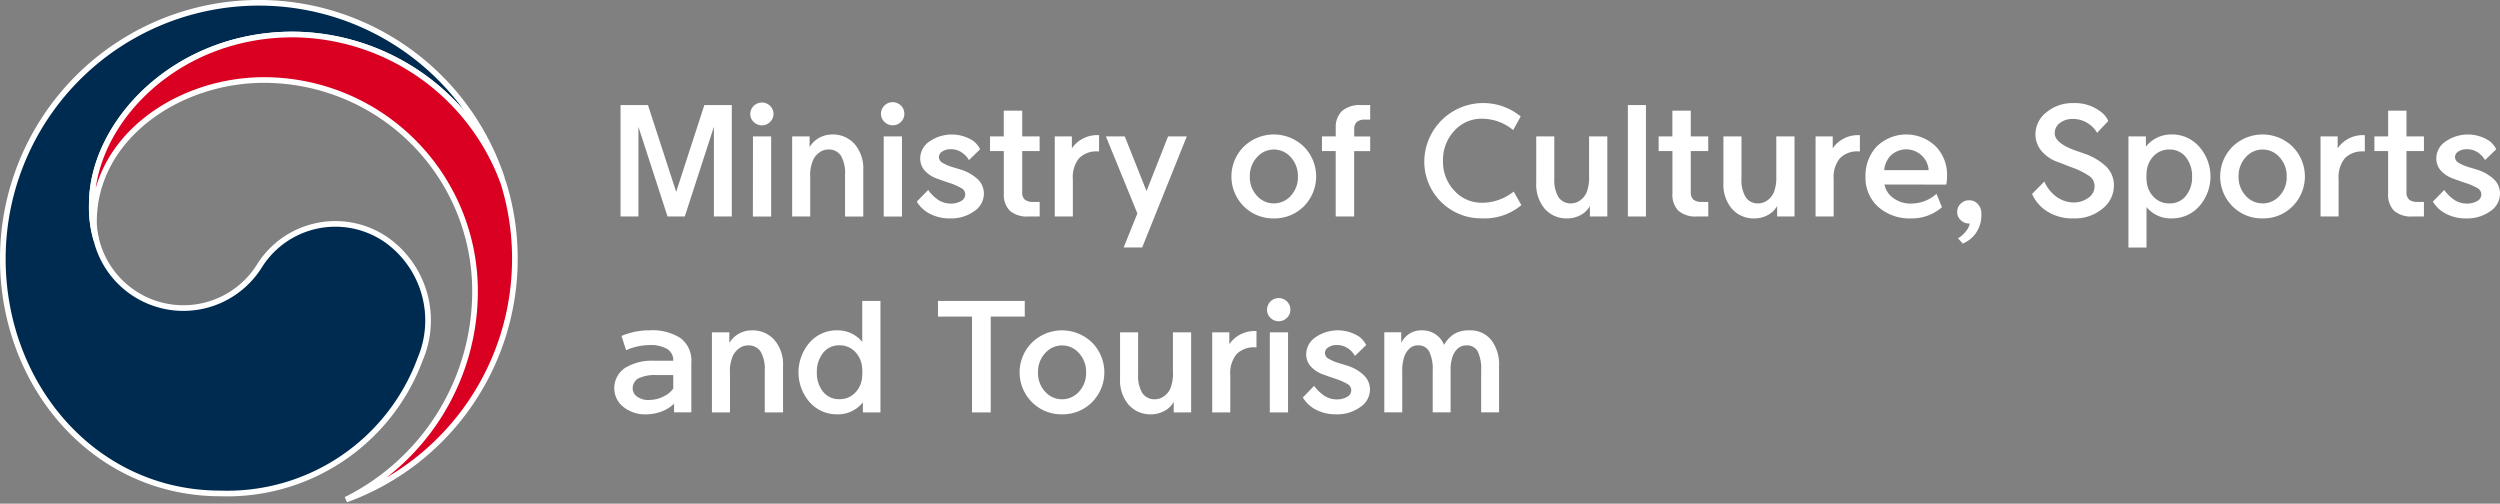 <svg xmlns="http://www.w3.org/2000/svg" width="221.468" height="44.62" viewBox="0 0 221.468 44.62">
  <rect x="0" y="0" width="221.468" height="44.62" fill="#808080" stroke="none"/>
  <g id="그룹_7938" data-name="그룹 7938" transform="translate(-75.75 -47.75)">
    <g id="그룹_7930" data-name="그룹 7930" transform="translate(76 48)">
      <path id="패스_10955" data-name="패스 10955" d="M33.982,21a7.936,7.936,0,0,0-11.288,2.369,7.943,7.943,0,0,1-14.36-2.183h0c-.009-.031-.015-.056-.023-.083s-.017-.066-.026-.1a10.228,10.228,0,0,1-.405-3.154c0-7.119,7.3-15.045,17.82-15.045A20.061,20.061,0,0,1,44.224,15.565c-.031-.08-.05-.159-.083-.243A22.684,22.684,0,0,0,0,22.681c0,11.2,8.08,20.781,19.279,20.781a18.224,18.224,0,0,0,17.7-11.912A8.749,8.749,0,0,0,33.982,21" fill="#002b51" stroke="#fff" stroke-width="0.5"/>
      <path id="패스_10956" data-name="패스 10956" d="M46.959,16.931A20,20,0,0,0,28.3,3.731c-10.521,0-17.821,7.926-17.821,15.045a10.251,10.251,0,0,0,.405,3.154,6.738,6.738,0,0,1-.211-1.617c0-7.414,7.425-12.549,15.054-12.549a18.7,18.7,0,0,1,18.7,18.7A20.614,20.614,0,0,1,33,44.934v0A22.685,22.685,0,0,0,47.957,23.606a22.445,22.445,0,0,0-1-6.675" transform="translate(-2.596 -0.925)" fill="#da0021" stroke="#fff" stroke-width="0.5"/>
    </g>
    <g id="그룹_7929" data-name="그룹 7929" transform="translate(130.168 56.803)">
      <path id="패스_10957" data-name="패스 10957" d="M85.327,10.433V20.3H83.741V12.361L81.163,20.3h-1.53l-2.578-7.944V20.3H75.471V10.433H77.9L80.4,18.124l2.495-7.691Z" transform="translate(-74.917 -10.179)" fill="#fff"/>
      <path id="패스_10958" data-name="패스 10958" d="M165.972,12.46a1.967,1.967,0,0,1,.56-1.51,2.456,2.456,0,0,1,1.709-.516h.779v1.288h-.467a1.125,1.125,0,0,0-.7.192.841.841,0,0,0-.246.7v.6h1.414v1.3H167.6V20.3h-1.633V14.511h-1.218v-1.3h1.218Z" transform="translate(-102.058 -10.179)" fill="#fff"/>
      <path id="패스_10959" data-name="패스 10959" d="M182.872,19.013a4.49,4.49,0,0,0,2.818-.991l.682,1.2a5.068,5.068,0,0,1-3.5,1.173,5.028,5.028,0,0,1-5.1-5.1,5.223,5.223,0,0,1,8.541-3.924l-.667,1.206a4.334,4.334,0,0,0-2.776-1.008,3.225,3.225,0,0,0-2.419,1.048A3.765,3.765,0,0,0,179.43,15.3a3.711,3.711,0,0,0,1.022,2.662,3.223,3.223,0,0,0,2.419,1.048" transform="translate(-106.016 -10.105)" fill="#fff"/>
      <path id="패스_10960" data-name="패스 10960" d="M196.7,17.991V14.423h1.614v7.094h-1.543v-.933a2.008,2.008,0,0,1-.791.791,2.519,2.519,0,0,1-1.2.312,2.561,2.561,0,0,1-2.005-.848,3.329,3.329,0,0,1-.757-2.295v-4.12h1.6v3.724a2.953,2.953,0,0,0,.374,1.663,1.292,1.292,0,0,0,1.142.546,1.358,1.358,0,0,0,.764-.262,1.66,1.66,0,0,0,.577-.7,3.584,3.584,0,0,0,.228-1.4" transform="translate(-110.345 -11.392)" fill="#fff"/>
      <rect id="사각형_11408" data-name="사각형 11408" width="1.602" height="9.872" transform="translate(89.79 0.253)" fill="#fff"/>
      <path id="패스_10961" data-name="패스 10961" d="M210.448,11.146v2.281h1.544v1.3h-1.544v3.613a.842.842,0,0,0,.248.7,1.129,1.129,0,0,0,.7.191h.6v1.288h-.979a2.324,2.324,0,0,1-1.67-.509,2.026,2.026,0,0,1-.526-1.515V14.728H207.6v-1.3h1.217V11.146Z" transform="translate(-115.083 -10.396)" fill="#fff"/>
      <path id="패스_10962" data-name="패스 10962" d="M220.526,17.991V14.423h1.615v7.094H220.6v-.933a2.039,2.039,0,0,1-.794.791,2.515,2.515,0,0,1-1.207.312,2.553,2.553,0,0,1-2-.848,3.326,3.326,0,0,1-.757-2.295v-4.12h1.6v3.724a2.948,2.948,0,0,0,.373,1.663,1.29,1.29,0,0,0,1.141.546,1.353,1.353,0,0,0,.765-.262,1.667,1.667,0,0,0,.583-.7,3.618,3.618,0,0,0,.223-1.4" transform="translate(-117.587 -11.392)" fill="#fff"/>
      <path id="패스_10963" data-name="패스 10963" d="M227.573,21.467V14.373h1.519v1.061a2.5,2.5,0,0,1,.861-.805,2.714,2.714,0,0,1,1.429-.37h.117V15.7h-.171a2.129,2.129,0,0,0-1.6.609,2.638,2.638,0,0,0-.553,1.857v3.3Z" transform="translate(-121.154 -11.342)" fill="#fff"/>
      <path id="패스_10964" data-name="패스 10964" d="M235.606,18.611a1.921,1.921,0,0,0,.608,1.061,2.562,2.562,0,0,0,1.8.624,3.348,3.348,0,0,0,2.2-.864l.482,1.189a4.025,4.025,0,0,1-2.719.99,4.183,4.183,0,0,1-2.925-1.02,3.434,3.434,0,0,1-1.126-2.675,3.741,3.741,0,0,1,1-2.682,3.752,3.752,0,0,1,5.212-.009,3.584,3.584,0,0,1,1.012,2.591,4.269,4.269,0,0,1-.07.8Zm-.029-1.275h3.938a1.908,1.908,0,0,0-.58-1.267,1.993,1.993,0,0,0-2.847.048,2.231,2.231,0,0,0-.511,1.219" transform="translate(-123.083 -11.317)" fill="#fff"/>
      <path id="패스_10965" data-name="패스 10965" d="M246.716,24.615h-.072a1.022,1.022,0,0,1-.732-.3.952.952,0,0,1-.315-.724.963.963,0,0,1,.315-.735,1.02,1.02,0,0,1,.732-.3,1.007,1.007,0,0,1,.736.283,1.239,1.239,0,0,1,.358.948,2.791,2.791,0,0,1-.512,1.714,2.73,2.73,0,0,1-1.131.89l-.427-.466a2.554,2.554,0,0,0,.864-.851,1.593,1.593,0,0,0,.184-.466" transform="translate(-126.633 -13.866)" fill="#fff"/>
      <path id="패스_10966" data-name="패스 10966" d="M255.129,18.233l1.087-1.1a3.266,3.266,0,0,0,1.107,1.373,2.612,2.612,0,0,0,1.463.481,2.162,2.162,0,0,0,1.327-.411,1.225,1.225,0,0,0,.553-1.048,1.082,1.082,0,0,0-.56-.94,6.531,6.531,0,0,0-1.21-.617c-.436-.16-.884-.335-1.357-.523a3.361,3.361,0,0,1-1.624-1.078,2.324,2.324,0,0,1-.488-1.4A2.467,2.467,0,0,1,256.4,11a3.6,3.6,0,0,1,2.39-.814,3.72,3.72,0,0,1,2.424.763,2.031,2.031,0,0,1,.667.821l-.994,1.05a2.26,2.26,0,0,0-.467-.58,2.469,2.469,0,0,0-1.711-.651,1.8,1.8,0,0,0-1.1.348,1.086,1.086,0,0,0-.473.926c0,.585.64,1.105,1.927,1.559.235.074.484.161.738.255a5.285,5.285,0,0,1,1.932,1.167,2.316,2.316,0,0,1,.644,1.663,2.583,2.583,0,0,1-1.006,2.027,3.763,3.763,0,0,1-2.564.862,4.128,4.128,0,0,1-2.394-.651,3.493,3.493,0,0,1-1.288-1.516" transform="translate(-129.531 -10.105)" fill="#fff"/>
      <path id="패스_10967" data-name="패스 10967" d="M271.173,21.613a2.766,2.766,0,0,1-2.179-1.006v3.584h-1.6V14.348h1.545v.906a2.84,2.84,0,0,1,2.235-1.077,3.177,3.177,0,0,1,2.515,1.114,3.99,3.99,0,0,1,0,5.219,3.2,3.2,0,0,1-2.515,1.1m-2.165-3.257a2.22,2.22,0,0,0,.594,1.331,1.877,1.877,0,0,0,1.416.6,1.8,1.8,0,0,0,1.469-.674,2.62,2.62,0,0,0,.544-1.706,2.665,2.665,0,0,0-.544-1.707,1.788,1.788,0,0,0-1.469-.687,1.873,1.873,0,0,0-1.416.6,2.231,2.231,0,0,0-.594,1.344,4.706,4.706,0,0,0,0,.908" transform="translate(-133.259 -11.317)" fill="#fff"/>
      <path id="패스_10968" data-name="패스 10968" d="M282.822,21.612a3.664,3.664,0,0,1-2.657-1.069,3.739,3.739,0,0,1,0-5.29,3.822,3.822,0,0,1,5.317,0,3.749,3.749,0,0,1,0,5.29,3.649,3.649,0,0,1-2.66,1.069m0-1.33a1.991,1.991,0,0,0,1.508-.674,2.39,2.39,0,0,0,.631-1.706,2.432,2.432,0,0,0-.631-1.707,1.985,1.985,0,0,0-3,0A2.438,2.438,0,0,0,280.7,17.9a2.4,2.4,0,0,0,.631,1.706,1.983,1.983,0,0,0,1.494.674" transform="translate(-136.808 -11.317)" fill="#fff"/>
      <path id="패스_10969" data-name="패스 10969" d="M291.842,21.467V14.373h1.517v1.061a2.524,2.524,0,0,1,.862-.805,2.711,2.711,0,0,1,1.43-.37h.114V15.7h-.17a2.15,2.15,0,0,0-1.6.609,2.668,2.668,0,0,0-.551,1.857v3.3Z" transform="translate(-140.691 -11.342)" fill="#fff"/>
      <path id="패스_10970" data-name="패스 10970" d="M301.54,11.146v2.281h1.547v1.3H301.54v3.613a.849.849,0,0,0,.251.7,1.131,1.131,0,0,0,.7.191h.594v1.288h-.979a2.333,2.333,0,0,1-1.672-.509,2.027,2.027,0,0,1-.521-1.515V14.728H298.7v-1.3h1.217V11.146Z" transform="translate(-142.775 -10.396)" fill="#fff"/>
      <path id="패스_10971" data-name="패스 10971" d="M306.14,20.127l1.005-1.034a3.547,3.547,0,0,0,.937.906,2.026,2.026,0,0,0,1.061.3,1.774,1.774,0,0,0,.912-.221.655.655,0,0,0,.376-.587.633.633,0,0,0-.358-.573,6.2,6.2,0,0,0-.859-.391q-.585-.182-1.189-.41a2.728,2.728,0,0,1-1.2-.764,1.629,1.629,0,0,1-.381-1.064,1.817,1.817,0,0,1,.821-1.492,3.474,3.474,0,0,1,3.88-.05,2.211,2.211,0,0,1,.61.737l-.993.962a1.9,1.9,0,0,0-.467-.551,1.709,1.709,0,0,0-1.176-.411,1.244,1.244,0,0,0-.713.2.583.583,0,0,0-.306.488.614.614,0,0,0,.341.525,4.15,4.15,0,0,0,1,.411c.16.047.345.1.552.169a3.9,3.9,0,0,1,1.567.878,1.775,1.775,0,0,1,.529,1.29,1.874,1.874,0,0,1-.849,1.522,3.493,3.493,0,0,1-2.168.645,3.709,3.709,0,0,1-1.952-.511,2.969,2.969,0,0,1-.978-.974" transform="translate(-145.037 -11.317)" fill="#fff"/>
      <path id="패스_10972" data-name="패스 10972" d="M78.229,41.8H79.9a1.15,1.15,0,0,0-.537-1.039,2.869,2.869,0,0,0-1.558-.349h-.043a5.272,5.272,0,0,0-2.039.455l-.411-1.262a6.364,6.364,0,0,1,2.465-.5h.028a4.652,4.652,0,0,1,2.741.688,2.509,2.509,0,0,1,.955,2.187v4.391H79.973V45.6a3.12,3.12,0,0,1-1.112.7,3.78,3.78,0,0,1-1.339.248,3.07,3.07,0,0,1-2.061-.672,2.1,2.1,0,0,1-.785-1.651,2.149,2.149,0,0,1,.975-1.8,4.54,4.54,0,0,1,2.578-.622m-.438,3.47a2.731,2.731,0,0,0,1.233-.3,2.23,2.23,0,0,0,.876-.7v-1.2h-1.43a3.377,3.377,0,0,0-1.7.31,1.049,1.049,0,0,0-.467.852.9.9,0,0,0,.4.75,1.776,1.776,0,0,0,1.09.3" transform="translate(-74.676 -18.897)" fill="#fff"/>
      <path id="패스_10973" data-name="패스 10973" d="M94.035,11.1a.975.975,0,0,1-.3.714,1.025,1.025,0,0,1-1.459,0,.977.977,0,0,1-.3-.714,1.034,1.034,0,0,1,2.067,0m-1.826,2h1.612v7.094H92.21Z" transform="translate(-79.932 -10.068)" fill="#fff"/>
      <path id="패스_10974" data-name="패스 10974" d="M98.914,17.873v3.569h-1.6V14.348h1.545V15.3a2.119,2.119,0,0,1,.82-.808,2.3,2.3,0,0,1,1.161-.313,2.56,2.56,0,0,1,2.018.857,3.33,3.33,0,0,1,.757,2.288v4.121H102V17.733a3.036,3.036,0,0,0-.37-1.679,1.274,1.274,0,0,0-1.135-.546,1.308,1.308,0,0,0-.768.262,1.651,1.651,0,0,0-.575.715,3.333,3.333,0,0,0-.242,1.388" transform="translate(-81.557 -11.317)" fill="#fff"/>
      <path id="패스_10975" data-name="패스 10975" d="M110.69,11.1a.985.985,0,0,1-.3.714,1,1,0,0,1-.732.3.991.991,0,0,1-.728-.3.974.974,0,0,1-.308-.714,1.035,1.035,0,0,1,1.768-.731,1,1,0,0,1,.3.731m-1.826,2h1.615v7.094h-1.615Z" transform="translate(-84.995 -10.068)" fill="#fff"/>
      <path id="패스_10976" data-name="패스 10976" d="M113.177,20.127l1.009-1.034a3.5,3.5,0,0,0,.932.906,2.039,2.039,0,0,0,1.061.3,1.783,1.783,0,0,0,.913-.221.66.66,0,0,0,.377-.587.634.634,0,0,0-.363-.573,6.032,6.032,0,0,0-.855-.391c-.387-.121-.788-.258-1.19-.41a2.691,2.691,0,0,1-1.2-.764,1.626,1.626,0,0,1-.381-1.064,1.819,1.819,0,0,1,.819-1.492,3.48,3.48,0,0,1,3.884-.05,2.22,2.22,0,0,1,.608.737l-.993.962a1.917,1.917,0,0,0-.467-.551,1.7,1.7,0,0,0-1.173-.411,1.251,1.251,0,0,0-.716.2.586.586,0,0,0-.306.488.614.614,0,0,0,.342.525,4.162,4.162,0,0,0,1,.411c.161.047.347.1.551.169a3.914,3.914,0,0,1,1.565.878,1.78,1.78,0,0,1,.528,1.29,1.874,1.874,0,0,1-.846,1.522,3.494,3.494,0,0,1-2.165.645,3.741,3.741,0,0,1-1.959-.511,2.981,2.981,0,0,1-.975-.974" transform="translate(-86.38 -11.317)" fill="#fff"/>
      <path id="패스_10977" data-name="패스 10977" d="M125.351,11.146v2.281h1.543v1.3h-1.543v3.613a.832.832,0,0,0,.248.7,1.107,1.107,0,0,0,.7.191h.6v1.288h-.981a2.313,2.313,0,0,1-1.666-.509,2.013,2.013,0,0,1-.528-1.515V14.728H122.5v-1.3h1.217V11.146Z" transform="translate(-89.215 -10.396)" fill="#fff"/>
      <path id="패스_10978" data-name="패스 10978" d="M130.738,21.467V14.373h1.516v1.061a2.493,2.493,0,0,1,.867-.805,2.7,2.7,0,0,1,1.429-.37h.113V15.7h-.172a2.145,2.145,0,0,0-1.6.609,2.662,2.662,0,0,0-.55,1.857v3.3Z" transform="translate(-91.718 -11.342)" fill="#fff"/>
      <path id="패스_10979" data-name="패스 10979" d="M140.036,21.249l-2.788-6.827h1.67l1.927,4.843,1.911-4.843h1.658l-3.952,9.842h-1.642Z" transform="translate(-93.697 -11.392)" fill="#fff"/>
      <path id="패스_10980" data-name="패스 10980" d="M156.974,21.612a3.67,3.67,0,0,1-2.654-1.069,3.737,3.737,0,0,1,0-5.29,3.824,3.824,0,0,1,5.318,0,3.752,3.752,0,0,1,0,5.29,3.665,3.665,0,0,1-2.664,1.069m0-1.33a2,2,0,0,0,1.51-.674,2.4,2.4,0,0,0,.629-1.706,2.442,2.442,0,0,0-.629-1.707,1.985,1.985,0,0,0-3,0,2.437,2.437,0,0,0-.63,1.707,2.4,2.4,0,0,0,.63,1.706,1.986,1.986,0,0,0,1.493.674" transform="translate(-98.553 -11.317)" fill="#fff"/>
      <path id="패스_10981" data-name="패스 10981" d="M88.7,42.805v3.571H87.1V39.282h1.543v.946a2.22,2.22,0,0,1,.821-.807,2.3,2.3,0,0,1,1.162-.31,2.552,2.552,0,0,1,2.016.858,3.31,3.31,0,0,1,.759,2.286v4.121H91.781v-3.71a3.038,3.038,0,0,0-.368-1.679,1.269,1.269,0,0,0-1.132-.544,1.322,1.322,0,0,0-.771.261,1.651,1.651,0,0,0-.574.716,3.309,3.309,0,0,0-.24,1.386" transform="translate(-78.451 -18.897)" fill="#fff"/>
      <path id="패스_10982" data-name="패스 10982" d="M101.6,37.972a2.8,2.8,0,0,1,2.169,1.02V35.367h1.613v9.871h-1.556v-.893a2.79,2.79,0,0,1-2.226,1.064A3.2,3.2,0,0,1,99.08,44.3a4.03,4.03,0,0,1,0-5.219,3.183,3.183,0,0,1,2.521-1.112m2.155,4.179a4.606,4.606,0,0,0,0-.908,2.23,2.23,0,0,0-.594-1.344,1.868,1.868,0,0,0-1.4-.6,1.766,1.766,0,0,0-1.473.687,2.683,2.683,0,0,0-.541,1.707,2.644,2.644,0,0,0,.541,1.706,1.778,1.778,0,0,0,1.473.672,1.866,1.866,0,0,0,1.4-.594,2.216,2.216,0,0,0,.594-1.331" transform="translate(-81.803 -17.759)" fill="#fff"/>
      <path id="패스_10983" data-name="패스 10983" d="M120.546,36.754v8.484H118.89V36.754h-3.016V35.367h7.688v1.386Z" transform="translate(-87.199 -17.759)" fill="#fff"/>
      <path id="패스_10984" data-name="패스 10984" d="M130.018,46.546a3.668,3.668,0,0,1-2.655-1.07,3.734,3.734,0,0,1,0-5.29,3.819,3.819,0,0,1,5.316,0,3.751,3.751,0,0,1,0,5.29,3.657,3.657,0,0,1-2.662,1.07m0-1.333a1.984,1.984,0,0,0,1.509-.672,2.4,2.4,0,0,0,.629-1.706,2.429,2.429,0,0,0-.629-1.706,1.983,1.983,0,0,0-3,0,2.424,2.424,0,0,0-.631,1.706,2.391,2.391,0,0,0,.631,1.706,1.969,1.969,0,0,0,1.493.672" transform="translate(-90.358 -18.897)" fill="#fff"/>
      <path id="패스_10985" data-name="패스 10985" d="M143.73,42.922V39.356h1.612V46.45H143.8v-.934a2.013,2.013,0,0,1-.795.792,2.5,2.5,0,0,1-1.2.313,2.552,2.552,0,0,1-2-.85,3.311,3.311,0,0,1-.758-2.295v-4.12h1.6V43.08a2.954,2.954,0,0,0,.376,1.663,1.286,1.286,0,0,0,1.141.544,1.341,1.341,0,0,0,.761-.26,1.654,1.654,0,0,0,.581-.7,3.547,3.547,0,0,0,.229-1.4" transform="translate(-94.242 -18.971)" fill="#fff"/>
      <path id="패스_10986" data-name="패스 10986" d="M150.779,46.4V39.307h1.515v1.061a2.505,2.505,0,0,1,.864-.808,2.714,2.714,0,0,1,1.431-.367h.111v1.444h-.168a2.132,2.132,0,0,0-1.6.61,2.651,2.651,0,0,0-.553,1.854v3.3Z" transform="translate(-97.81 -18.922)" fill="#fff"/>
      <path id="패스_10987" data-name="패스 10987" d="M159.821,36.034a.967.967,0,0,1-.307.716.987.987,0,0,1-.725.3,1.006,1.006,0,0,1-.732-.3.973.973,0,0,1-.3-.716,1.034,1.034,0,0,1,2.069,0m-1.825,2h1.615v7.094H158Z" transform="translate(-99.93 -17.647)" fill="#fff"/>
      <path id="패스_10988" data-name="패스 10988" d="M162.308,45.059l1.005-1.034a3.558,3.558,0,0,0,.936.9,2,2,0,0,0,1.063.3,1.786,1.786,0,0,0,.912-.218.665.665,0,0,0,.377-.588.635.635,0,0,0-.364-.574,5.79,5.79,0,0,0-.857-.389c-.385-.124-.782-.26-1.188-.411a2.746,2.746,0,0,1-1.2-.764,1.621,1.621,0,0,1-.382-1.063,1.821,1.821,0,0,1,.822-1.494,3.472,3.472,0,0,1,3.878-.049,2.182,2.182,0,0,1,.612.735l-.995.965a1.91,1.91,0,0,0-.464-.553,1.72,1.72,0,0,0-1.177-.412,1.259,1.259,0,0,0-.718.207.582.582,0,0,0-.3.487.612.612,0,0,0,.338.526,4.137,4.137,0,0,0,1,.409c.162.048.348.106.555.172a3.794,3.794,0,0,1,1.563.878,1.766,1.766,0,0,1,.535,1.288,1.878,1.878,0,0,1-.851,1.523,3.483,3.483,0,0,1-2.167.645,3.722,3.722,0,0,1-1.955-.511,3.033,3.033,0,0,1-.977-.977" transform="translate(-101.315 -18.897)" fill="#fff"/>
      <path id="패스_10989" data-name="패스 10989" d="M180.213,39.11a2.36,2.36,0,0,1,1.943.857,3.526,3.526,0,0,1,.69,2.287v4.12h-1.585v-3.71a3.562,3.562,0,0,0-.3-1.679,1.055,1.055,0,0,0-1-.544,1.134,1.134,0,0,0-.718.235,1.618,1.618,0,0,0-.489.686,3.422,3.422,0,0,0-.2,1.3v3.71h-1.586v-3.71a3.5,3.5,0,0,0-.312-1.679,1.055,1.055,0,0,0-.99-.544,1.083,1.083,0,0,0-.7.235,1.787,1.787,0,0,0-.487.686,3.756,3.756,0,0,0-.21,1.388v3.625h-1.589V39.281h1.5v.946a1.954,1.954,0,0,1,1.842-1.117,2.054,2.054,0,0,1,1.956,1.289,2.673,2.673,0,0,1,.884-.964,2.489,2.489,0,0,1,1.351-.325" transform="translate(-104.467 -18.897)" fill="#fff"/>
    </g>
  </g>
</svg>
